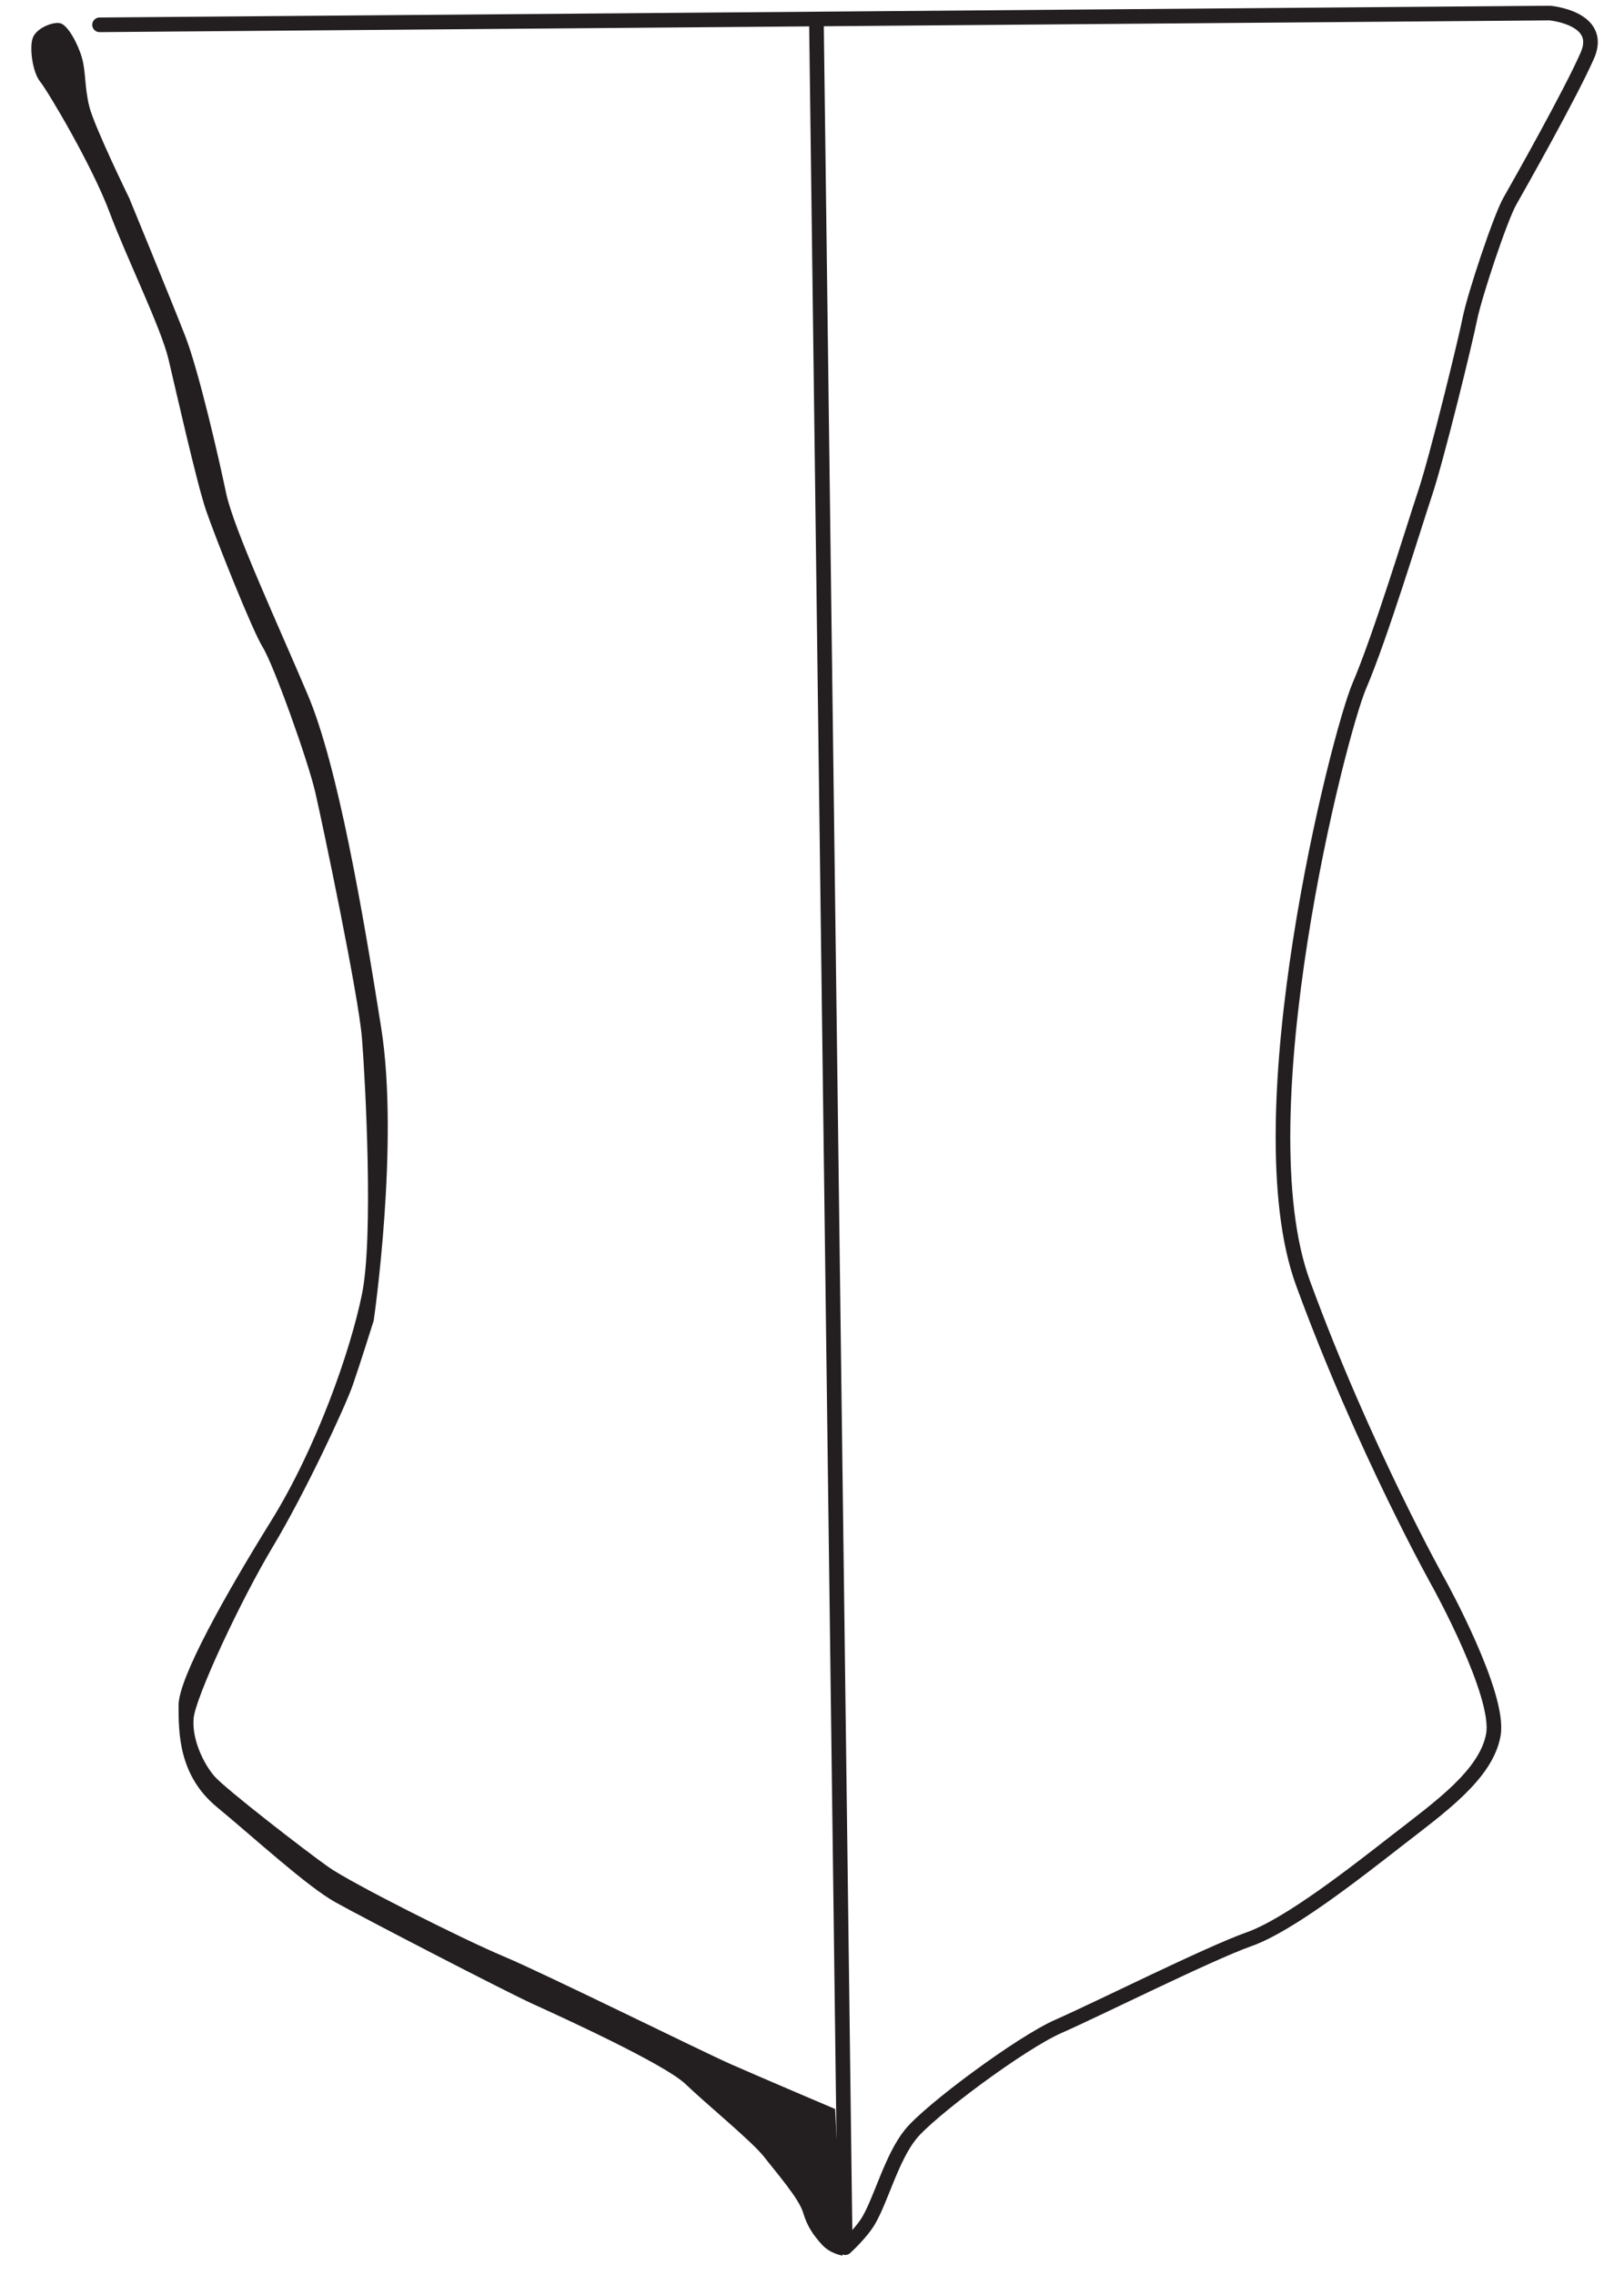 <?xml version="1.0" encoding="UTF-8" standalone="no"?><!DOCTYPE svg PUBLIC "-//W3C//DTD SVG 1.1//EN" "http://www.w3.org/Graphics/SVG/1.1/DTD/svg11.dtd"><svg width="100%" height="100%" viewBox="0 0 80 112" version="1.1" xmlns="http://www.w3.org/2000/svg" xmlns:xlink="http://www.w3.org/1999/xlink" xml:space="preserve" xmlns:serif="http://www.serif.com/" style="fill-rule:evenodd;clip-rule:evenodd;stroke-linecap:round;stroke-linejoin:round;stroke-miterlimit:10;"><g id="Layer-2" serif:id="Layer 2"><path d="M18.408,65.017c0,0 1.273,-8.708 0.37,-14.418c-0.904,-5.709 -2.136,-12.898 -3.615,-16.389c-1.479,-3.492 -3.656,-8.174 -4.026,-9.941c-0.369,-1.766 -1.355,-6.038 -2.012,-7.722c-0.657,-1.684 -2.752,-6.778 -2.752,-6.778c0,0 -1.726,-3.532 -1.972,-4.518c-0.246,-0.986 -0.164,-1.725 -0.37,-2.424c-0.205,-0.698 -0.698,-1.601 -1.068,-1.684c-0.369,-0.082 -1.191,0.247 -1.355,0.74c-0.165,0.493 0,1.684 0.369,2.136c0.37,0.452 2.547,4.107 3.41,6.408c0.862,2.3 2.547,5.709 2.916,7.27c0.37,1.561 1.397,6.12 1.849,7.435c0.451,1.314 2.259,5.874 2.793,6.736c0.534,0.863 2.218,5.546 2.588,7.148c0.369,1.602 2.136,10.022 2.3,12.117c0.164,2.095 0.575,9.735 0,12.57c-0.575,2.834 -2.259,7.599 -4.477,11.172c-2.219,3.574 -4.56,7.723 -4.56,9.078c0,1.356 0,3.451 1.89,5.011c1.889,1.561 4.436,3.903 5.833,4.683c1.396,0.781 8.379,4.395 9.735,5.012c1.355,0.616 6.49,2.957 7.517,3.943c1.026,0.986 3.286,2.834 3.861,3.573c0.575,0.74 1.725,2.054 1.93,2.753c0.206,0.698 0.521,1.13 0.932,1.582c0.411,0.452 1.013,0.535 1.013,0.535l-0.368,-7.217c0,0 -3.754,-1.596 -5.15,-2.212c-1.397,-0.616 -9.119,-4.436 -11.173,-5.299c-2.054,-0.862 -7.517,-3.615 -8.626,-4.395c-1.109,-0.78 -5.094,-3.861 -5.628,-4.477c-0.534,-0.616 -1.109,-1.808 -1.026,-2.835c0.082,-1.027 2.3,-5.791 3.902,-8.461c1.602,-2.67 3.573,-6.901 3.943,-7.969c0.37,-1.068 1.027,-3.163 1.027,-3.163" style="fill:#231f20;fill-rule:nonzero;"/></g><g id="Laag-3" serif:id="Laag 3"><path d="M4.904,1.222l71.44,-0.579c0,0 2.663,0.232 1.853,2.084c-0.811,1.853 -3.358,6.368 -3.821,7.179c-0.463,0.811 -1.737,4.631 -1.969,5.789c-0.231,1.158 -1.621,6.832 -2.2,8.568c-0.579,1.737 -2.2,7.063 -3.242,9.495c-1.042,2.431 -5.789,21.189 -2.778,29.41c3.01,8.22 6.715,14.82 6.715,14.82c0,0 3.011,5.442 2.663,7.411c-0.347,1.968 -2.663,3.589 -4.747,5.21c-2.084,1.621 -5.326,4.168 -7.295,4.863c-1.968,0.695 -7.526,3.474 -9.378,4.284c-1.853,0.811 -6.369,4.168 -7.295,5.326c-0.926,1.158 -1.433,3.155 -2.055,4.226c-0.362,0.624 -1.158,1.346 -1.158,1.346l-1.418,-109.548" style="fill:none;fill-rule:nonzero;stroke:#231f20;stroke-width:0.72px;"/></g><g id="Laag-4" serif:id="Laag 4"></g><g id="Laag-5" serif:id="Laag 5"></g></svg>
